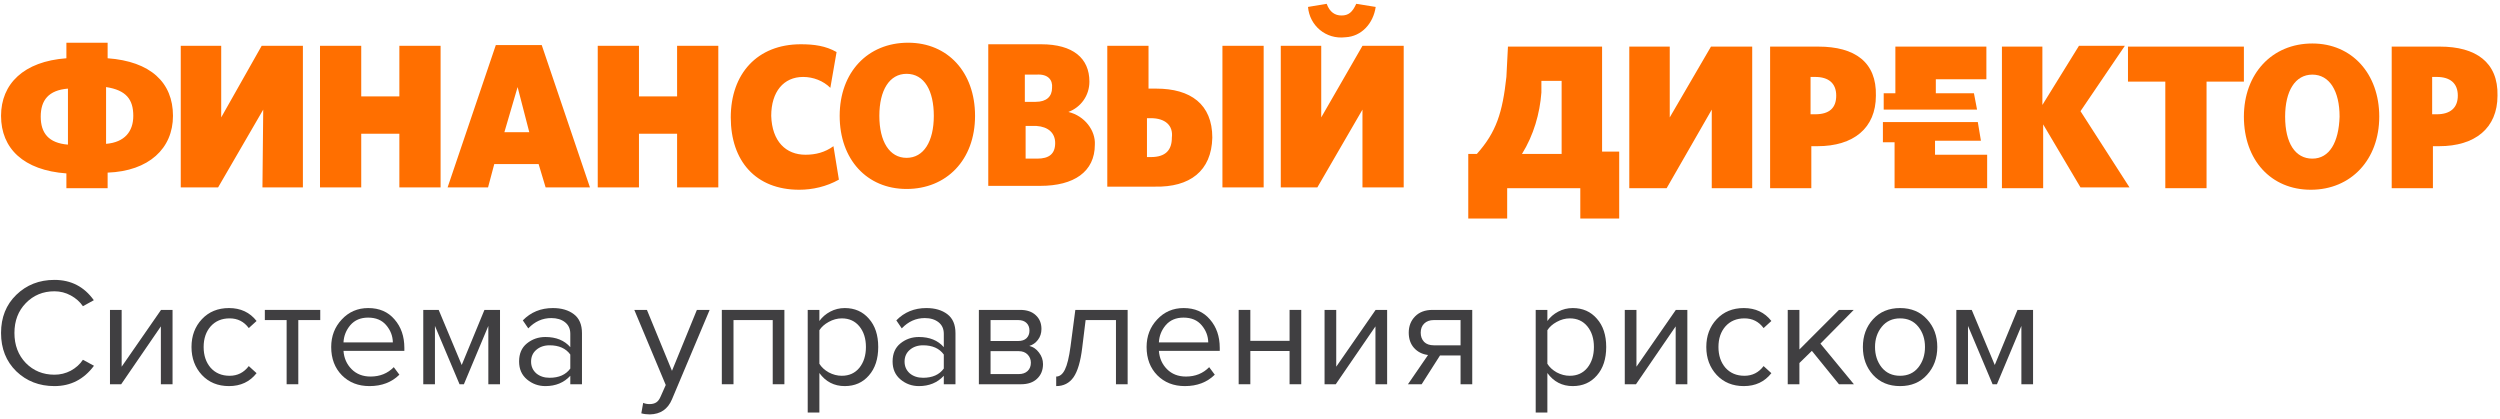 <svg width="215" height="36" viewBox="0 0 215 36" fill="none" xmlns="http://www.w3.org/2000/svg">
<path d="M4.682 33.204C3.379 33.204 2.285 32.78 1.402 31.933C0.527 31.077 0.09 29.979 0.09 28.637C0.09 27.296 0.527 26.202 1.402 25.355C2.285 24.499 3.379 24.071 4.682 24.071C6.109 24.071 7.238 24.654 8.068 25.818L7.131 26.334C6.873 25.955 6.524 25.646 6.087 25.408C5.65 25.17 5.181 25.051 4.682 25.051C3.7 25.051 2.879 25.39 2.218 26.07C1.567 26.74 1.241 27.596 1.241 28.637C1.241 29.679 1.567 30.539 2.218 31.218C2.879 31.889 3.7 32.224 4.682 32.224C5.181 32.224 5.65 32.109 6.087 31.88C6.524 31.642 6.873 31.329 7.131 30.94L8.082 31.456C7.216 32.621 6.083 33.204 4.682 33.204Z" fill="#403F41"/>
<path d="M10.422 33.045H9.458V26.652H10.462V31.536L13.849 26.652H14.839V33.045H13.835V28.068L10.422 33.045Z" fill="#403F41"/>
<path d="M19.695 33.204C18.741 33.204 17.964 32.886 17.366 32.251C16.768 31.607 16.469 30.804 16.469 29.842C16.469 28.88 16.768 28.082 17.366 27.446C17.964 26.811 18.741 26.493 19.695 26.493C20.695 26.493 21.485 26.864 22.065 27.605L21.395 28.214C20.985 27.658 20.436 27.38 19.749 27.38C19.071 27.38 18.526 27.61 18.116 28.068C17.714 28.527 17.513 29.118 17.513 29.842C17.513 30.565 17.714 31.161 18.116 31.629C18.526 32.087 19.071 32.317 19.749 32.317C20.427 32.317 20.976 32.039 21.395 31.483L22.065 32.092C21.485 32.833 20.695 33.204 19.695 33.204Z" fill="#403F41"/>
<path d="M25.654 33.045H24.65V27.526H22.776V26.652H27.542V27.526H25.654V33.045Z" fill="#403F41"/>
<path d="M31.776 33.204C30.813 33.204 30.023 32.895 29.407 32.277C28.791 31.651 28.483 30.839 28.483 29.842C28.483 28.907 28.787 28.117 29.394 27.473C30 26.82 30.759 26.493 31.669 26.493C32.624 26.493 33.378 26.82 33.932 27.473C34.494 28.117 34.775 28.933 34.775 29.921V30.173H29.541C29.585 30.799 29.817 31.324 30.237 31.748C30.657 32.171 31.201 32.383 31.87 32.383C32.673 32.383 33.338 32.114 33.865 31.576L34.347 32.224C33.686 32.877 32.83 33.204 31.776 33.204ZM33.785 29.445C33.776 28.898 33.588 28.408 33.222 27.976C32.856 27.535 32.334 27.314 31.656 27.314C31.013 27.314 30.505 27.53 30.13 27.962C29.764 28.395 29.568 28.889 29.541 29.445H33.785Z" fill="#403F41"/>
<path d="M43.001 33.045H41.997V28.029L39.895 33.045H39.52L37.405 28.029V33.045H36.401V26.652H37.727L39.708 31.39L41.662 26.652H43.001V33.045Z" fill="#403F41"/>
<path d="M50.05 33.045H49.046V32.317C48.502 32.908 47.788 33.204 46.904 33.204C46.306 33.204 45.78 33.014 45.325 32.635C44.87 32.255 44.642 31.739 44.642 31.086C44.642 30.415 44.865 29.899 45.311 29.537C45.767 29.167 46.297 28.982 46.904 28.982C47.824 28.982 48.538 29.273 49.046 29.855V28.704C49.046 28.28 48.895 27.949 48.591 27.711C48.288 27.473 47.895 27.354 47.413 27.354C46.654 27.354 45.994 27.649 45.432 28.24L44.963 27.552C45.65 26.846 46.512 26.493 47.547 26.493C48.288 26.493 48.89 26.67 49.354 27.023C49.818 27.376 50.05 27.918 50.05 28.651V33.045ZM47.266 32.489C48.069 32.489 48.663 32.224 49.046 31.695V30.49C48.663 29.961 48.069 29.696 47.266 29.696C46.802 29.696 46.418 29.829 46.114 30.093C45.82 30.349 45.673 30.684 45.673 31.099C45.673 31.505 45.82 31.84 46.114 32.105C46.418 32.361 46.802 32.489 47.266 32.489Z" fill="#403F41"/>
<path d="M55.153 35.546L55.313 34.646C55.474 34.717 55.657 34.752 55.862 34.752C56.094 34.752 56.286 34.704 56.438 34.606C56.59 34.51 56.719 34.333 56.826 34.077L57.255 33.111L54.55 26.652H55.635L57.79 31.893L59.932 26.652H61.03L57.79 34.342C57.433 35.189 56.799 35.621 55.889 35.639C55.621 35.639 55.376 35.608 55.153 35.546Z" fill="#403F41"/>
<path d="M67.458 33.045H66.454V27.526H63.081V33.045H62.077V26.652H67.458V33.045Z" fill="#403F41"/>
<path d="M72.649 33.204C71.739 33.204 71.012 32.829 70.467 32.079V35.48H69.463V26.652H70.467V27.605C70.708 27.27 71.02 27.001 71.404 26.798C71.788 26.595 72.203 26.493 72.649 26.493C73.506 26.493 74.198 26.798 74.724 27.407C75.26 28.007 75.527 28.818 75.527 29.842C75.527 30.865 75.26 31.681 74.724 32.29C74.198 32.899 73.506 33.204 72.649 33.204ZM72.395 32.317C73.028 32.317 73.533 32.087 73.908 31.629C74.282 31.161 74.47 30.565 74.47 29.842C74.47 29.118 74.282 28.527 73.908 28.068C73.533 27.61 73.028 27.38 72.395 27.38C72.011 27.38 71.636 27.482 71.27 27.684C70.913 27.879 70.646 28.117 70.467 28.399V31.285C70.646 31.576 70.913 31.823 71.27 32.026C71.636 32.22 72.011 32.317 72.395 32.317Z" fill="#403F41"/>
<path d="M82.171 33.045H81.167V32.317C80.622 32.908 79.908 33.204 79.025 33.204C78.427 33.204 77.9 33.014 77.445 32.635C76.99 32.255 76.763 31.739 76.763 31.086C76.763 30.415 76.986 29.899 77.432 29.537C77.887 29.167 78.418 28.982 79.025 28.982C79.944 28.982 80.658 29.273 81.167 29.855V28.704C81.167 28.28 81.015 27.949 80.712 27.711C80.408 27.473 80.016 27.354 79.534 27.354C78.775 27.354 78.115 27.649 77.552 28.24L77.084 27.552C77.771 26.846 78.632 26.493 79.668 26.493C80.408 26.493 81.011 26.67 81.475 27.023C81.939 27.376 82.171 27.918 82.171 28.651V33.045ZM79.386 32.489C80.19 32.489 80.783 32.224 81.167 31.695V30.49C80.783 29.961 80.19 29.696 79.386 29.696C78.922 29.696 78.538 29.829 78.235 30.093C77.941 30.349 77.793 30.684 77.793 31.099C77.793 31.505 77.941 31.84 78.235 32.105C78.538 32.361 78.922 32.489 79.386 32.489Z" fill="#403F41"/>
<path d="M87.811 33.045H84.183V26.652H87.744C88.307 26.652 88.748 26.802 89.07 27.102C89.4 27.402 89.565 27.799 89.565 28.293C89.565 28.655 89.462 28.968 89.257 29.233C89.061 29.489 88.815 29.661 88.521 29.749C88.851 29.829 89.128 30.018 89.351 30.318C89.583 30.618 89.699 30.949 89.699 31.311C89.699 31.831 89.529 32.251 89.19 32.568C88.86 32.886 88.4 33.045 87.811 33.045ZM87.611 32.171C87.932 32.171 88.186 32.083 88.374 31.907C88.561 31.73 88.655 31.492 88.655 31.192C88.655 30.918 88.561 30.684 88.374 30.49C88.186 30.296 87.932 30.199 87.611 30.199H85.188V32.171H87.611ZM87.57 29.326C87.874 29.326 88.11 29.246 88.28 29.087C88.449 28.92 88.534 28.704 88.534 28.439C88.534 28.157 88.449 27.936 88.28 27.777C88.11 27.61 87.874 27.526 87.57 27.526H85.188V29.326H87.57Z" fill="#403F41"/>
<path d="M90.833 33.204V32.383C91.136 32.383 91.386 32.184 91.582 31.787C91.779 31.39 91.939 30.729 92.064 29.802L92.479 26.652H96.977V33.045H95.973V27.526H93.363L93.068 29.921C92.926 31.095 92.676 31.937 92.319 32.449C91.962 32.952 91.466 33.204 90.833 33.204Z" fill="#403F41"/>
<path d="M101.901 33.204C100.937 33.204 100.147 32.895 99.531 32.277C98.915 31.651 98.607 30.839 98.607 29.842C98.607 28.907 98.911 28.117 99.518 27.473C100.125 26.82 100.883 26.493 101.793 26.493C102.748 26.493 103.502 26.82 104.056 27.473C104.618 28.117 104.899 28.933 104.899 29.921V30.173H99.665C99.71 30.799 99.942 31.324 100.361 31.748C100.78 32.171 101.325 32.383 101.994 32.383C102.797 32.383 103.462 32.114 103.989 31.576L104.471 32.224C103.81 32.877 102.954 33.204 101.901 33.204ZM103.909 29.445C103.9 28.898 103.712 28.408 103.346 27.976C102.98 27.535 102.458 27.314 101.78 27.314C101.137 27.314 100.629 27.53 100.254 27.962C99.888 28.395 99.692 28.889 99.665 29.445H103.909Z" fill="#403F41"/>
<path d="M107.529 33.045H106.525V26.652H107.529V29.312H110.903V26.652H111.907V33.045H110.903V30.186H107.529V33.045Z" fill="#403F41"/>
<path d="M114.875 33.045H113.912V26.652H114.916V31.536L118.303 26.652H119.293V33.045H118.289V28.068L114.875 33.045Z" fill="#403F41"/>
<path d="M122.262 33.045H121.084L122.811 30.53C122.32 30.468 121.918 30.265 121.606 29.921C121.302 29.577 121.151 29.14 121.151 28.611C121.151 28.046 121.334 27.579 121.7 27.208C122.065 26.837 122.565 26.652 123.199 26.652H126.613V33.045H125.608V30.57H123.841L122.262 33.045ZM123.306 29.696H125.608V27.526H123.306C122.958 27.526 122.681 27.627 122.476 27.83C122.28 28.024 122.181 28.285 122.181 28.611C122.181 28.937 122.28 29.202 122.476 29.405C122.672 29.599 122.949 29.696 123.306 29.696Z" fill="#403F41"/>
<path d="M135.256 33.204C134.346 33.204 133.619 32.829 133.074 32.079V35.48H132.07V26.652H133.074V27.605C133.315 27.27 133.627 27.001 134.011 26.798C134.395 26.595 134.81 26.493 135.256 26.493C136.113 26.493 136.805 26.798 137.331 27.407C137.867 28.007 138.134 28.818 138.134 29.842C138.134 30.865 137.867 31.681 137.331 32.29C136.805 32.899 136.113 33.204 135.256 33.204ZM135.002 32.317C135.636 32.317 136.14 32.087 136.515 31.629C136.889 31.161 137.077 30.565 137.077 29.842C137.077 29.118 136.889 28.527 136.515 28.068C136.14 27.61 135.636 27.38 135.002 27.38C134.618 27.38 134.243 27.482 133.877 27.684C133.52 27.879 133.253 28.117 133.074 28.399V31.285C133.253 31.576 133.52 31.823 133.877 32.026C134.243 32.22 134.618 32.317 135.002 32.317Z" fill="#403F41"/>
<path d="M140.695 33.045H139.731V26.652H140.735V31.536L144.122 26.652H145.112V33.045H144.108V28.068L140.695 33.045Z" fill="#403F41"/>
<path d="M149.969 33.204C149.014 33.204 148.237 32.886 147.639 32.251C147.041 31.607 146.742 30.804 146.742 29.842C146.742 28.88 147.041 28.082 147.639 27.446C148.237 26.811 149.014 26.493 149.969 26.493C150.968 26.493 151.758 26.864 152.338 27.605L151.669 28.214C151.258 27.658 150.709 27.38 150.022 27.38C149.344 27.38 148.8 27.61 148.389 28.068C147.987 28.527 147.787 29.118 147.787 29.842C147.787 30.565 147.987 31.161 148.389 31.629C148.8 32.087 149.344 32.317 150.022 32.317C150.7 32.317 151.249 32.039 151.669 31.483L152.338 32.092C151.758 32.833 150.968 33.204 149.969 33.204Z" fill="#403F41"/>
<path d="M159.435 33.045H158.15L155.82 30.173L154.749 31.218V33.045H153.745V26.652H154.749V30.054L158.15 26.652H159.421L156.557 29.551L159.435 33.045Z" fill="#403F41"/>
<path d="M165.723 32.237C165.143 32.882 164.371 33.204 163.407 33.204C162.443 33.204 161.667 32.882 161.078 32.237C160.498 31.593 160.208 30.795 160.208 29.842C160.208 28.889 160.498 28.095 161.078 27.459C161.667 26.815 162.443 26.493 163.407 26.493C164.371 26.493 165.143 26.815 165.723 27.459C166.312 28.095 166.607 28.889 166.607 29.842C166.607 30.795 166.312 31.593 165.723 32.237ZM161.828 31.602C162.22 32.079 162.747 32.317 163.407 32.317C164.068 32.317 164.59 32.079 164.973 31.602C165.357 31.117 165.549 30.53 165.549 29.842C165.549 29.154 165.357 28.571 164.973 28.095C164.59 27.618 164.068 27.38 163.407 27.38C162.747 27.38 162.22 27.623 161.828 28.108C161.444 28.584 161.252 29.162 161.252 29.842C161.252 30.53 161.444 31.117 161.828 31.602Z" fill="#403F41"/>
<path d="M174.843 33.045H173.839V28.029L171.737 33.045H171.363L169.247 28.029V33.045H168.243V26.652H169.569L171.55 31.39L173.504 26.652H174.843V33.045Z" fill="#403F41"/>
<path d="M11.463 9.962C11.463 11.3 10.728 12.237 9.122 12.371V7.487C10.861 7.754 11.463 8.557 11.463 9.962ZM5.844 12.438C4.171 12.304 3.502 11.434 3.502 10.029C3.502 8.624 4.171 7.754 5.844 7.621V12.438ZM14.876 9.962C14.876 7.085 12.935 5.279 9.256 5.011V3.673H5.71V5.011C2.03 5.279 0.09 7.219 0.09 9.962C0.09 12.772 2.03 14.646 5.71 14.913V16.184H9.256V14.846C12.802 14.713 14.876 12.772 14.876 9.962ZM22.57 16.117H26.049V3.941H22.503L19.024 10.096V3.941H15.545V16.117H18.756L22.637 9.427L22.57 16.117ZM34.345 16.117H37.891V3.941H34.345V8.29H31.066V3.941H27.52V16.117H31.066V11.501H34.345V16.117ZM45.518 11.367H43.377L44.514 7.487L45.518 11.367ZM46.923 16.117H50.736L46.588 3.874H42.641L38.493 16.117H41.972L42.507 14.11H46.321L46.923 16.117ZM58.23 16.117H61.775V3.941H58.23V8.29H54.951V3.941H51.405V16.117H54.951V11.501H58.23V16.117ZM66.325 9.962C66.325 7.888 67.395 6.617 69.068 6.617C69.938 6.617 70.807 6.952 71.41 7.554L71.945 4.476C71.008 3.941 70.005 3.807 68.867 3.807C65.121 3.807 62.846 6.349 62.846 10.096C62.846 13.843 64.987 16.318 68.733 16.318C69.871 16.318 71.075 16.051 72.145 15.448L71.677 12.572C70.941 13.107 70.138 13.307 69.269 13.307C67.596 13.307 66.392 12.17 66.325 9.962ZM80.308 9.962C80.308 12.17 79.438 13.575 77.966 13.575C76.494 13.575 75.624 12.17 75.624 9.962C75.624 7.754 76.494 6.349 77.966 6.349C79.505 6.349 80.308 7.821 80.308 9.962ZM83.854 9.962C83.854 6.216 81.512 3.673 78.1 3.673C74.621 3.673 72.212 6.216 72.212 9.962C72.212 13.709 74.554 16.251 77.966 16.251C81.378 16.251 83.854 13.776 83.854 9.962ZM90.745 12.304C90.745 13.241 90.21 13.642 89.206 13.642H88.203V10.832H89.139C90.143 10.899 90.745 11.434 90.745 12.304ZM90.477 7.554C90.477 8.29 90.009 8.758 89.072 8.758H88.136V6.416H89.139C90.143 6.349 90.544 6.885 90.477 7.554ZM91.882 9.628C92.953 9.226 93.689 8.223 93.689 7.019C93.689 5.011 92.284 3.807 89.541 3.807H84.991V15.984H89.474C92.35 15.984 94.157 14.779 94.157 12.438C94.224 11.233 93.287 9.962 91.882 9.628ZM100.78 11.836C100.78 12.906 100.245 13.508 98.974 13.508H98.639V10.163H98.974C100.178 10.163 100.914 10.765 100.78 11.836ZM104.259 11.836C104.259 8.959 102.386 7.621 99.442 7.621H98.773V3.941H95.227V16.051H99.309C102.319 16.117 104.193 14.713 104.259 11.836ZM105.129 16.117H108.675V3.941H105.129V16.117ZM118.309 0.596L116.637 0.328C116.302 1.064 115.968 1.332 115.366 1.332C114.83 1.332 114.362 1.064 114.094 0.328L112.489 0.596C112.622 2.201 114.027 3.406 115.7 3.205C117.105 3.138 118.109 2.001 118.309 0.596ZM120.718 16.117V3.941H117.172L113.626 10.096V3.941H110.147V16.117H113.292L117.172 9.427V16.117H120.718Z" fill="#FF6F00"/>
<path d="M198.862 3.74C195.383 3.74 192.975 6.35 192.975 10.03C192.975 13.776 195.316 16.318 198.728 16.318C202.207 16.318 204.616 13.709 204.616 10.03C204.616 6.35 202.274 3.74 198.862 3.74ZM198.862 13.642C197.39 13.642 196.521 12.304 196.521 10.03C196.521 7.822 197.39 6.417 198.862 6.417C200.334 6.417 201.204 7.822 201.204 10.03C201.137 12.237 200.334 13.642 198.862 13.642Z" fill="#FF6F00"/>
<path d="M209.834 4.008H205.686V16.184H209.231V12.572H209.767C212.844 12.572 214.785 11.033 214.785 8.223C214.851 5.346 212.911 4.008 209.834 4.008ZM209.566 9.828H209.165V6.617H209.566C210.703 6.617 211.372 7.152 211.372 8.223C211.372 9.293 210.703 9.828 209.566 9.828Z" fill="#FF6F00"/>
<path d="M186.217 7.019H183.006V4.008H192.975V7.019H189.763V16.184H186.217V7.019Z" fill="#FF6F00"/>
<path d="M175.645 4.008H172.166V16.184H175.712V10.698L178.923 16.117H183.138L178.923 9.561L182.737 3.941H178.79L175.645 9.026V4.008Z" fill="#FF6F00"/>
<path d="M161.93 12.237V10.498H170.092L170.36 12.103H166.412V13.307H170.895V16.184H162.933V12.237H161.93Z" fill="#FF6F00"/>
<path d="M163.002 4.008V8.022H161.998V9.427H170.027L169.759 8.022H166.481V6.818H170.829V4.008H163.002Z" fill="#FF6F00"/>
<path d="M156.377 4.008H152.229V16.184H155.774V12.572H156.31C159.387 12.572 161.327 11.033 161.327 8.223C161.394 5.346 159.521 4.008 156.377 4.008ZM156.109 9.828H155.708V6.617H156.109C157.246 6.617 157.915 7.152 157.915 8.223C157.915 9.293 157.313 9.828 156.109 9.828Z" fill="#FF6F00"/>
<path d="M143.598 4.008H140.119V16.184H143.331L147.211 9.427V16.184H150.69V4.008H147.144L143.598 10.096V4.008Z" fill="#FF6F00"/>
<path d="M137.779 13.04V4.008H129.684L129.55 6.617C129.215 9.695 128.68 11.367 127.007 13.241H126.271V18.794H129.617V16.184H135.906V18.794H139.251V13.04H137.779ZM134.233 13.241H130.888C131.891 11.635 132.427 9.762 132.56 7.955V6.952H134.3V13.241H134.233Z" fill="#FF6F00"/>
</svg>
